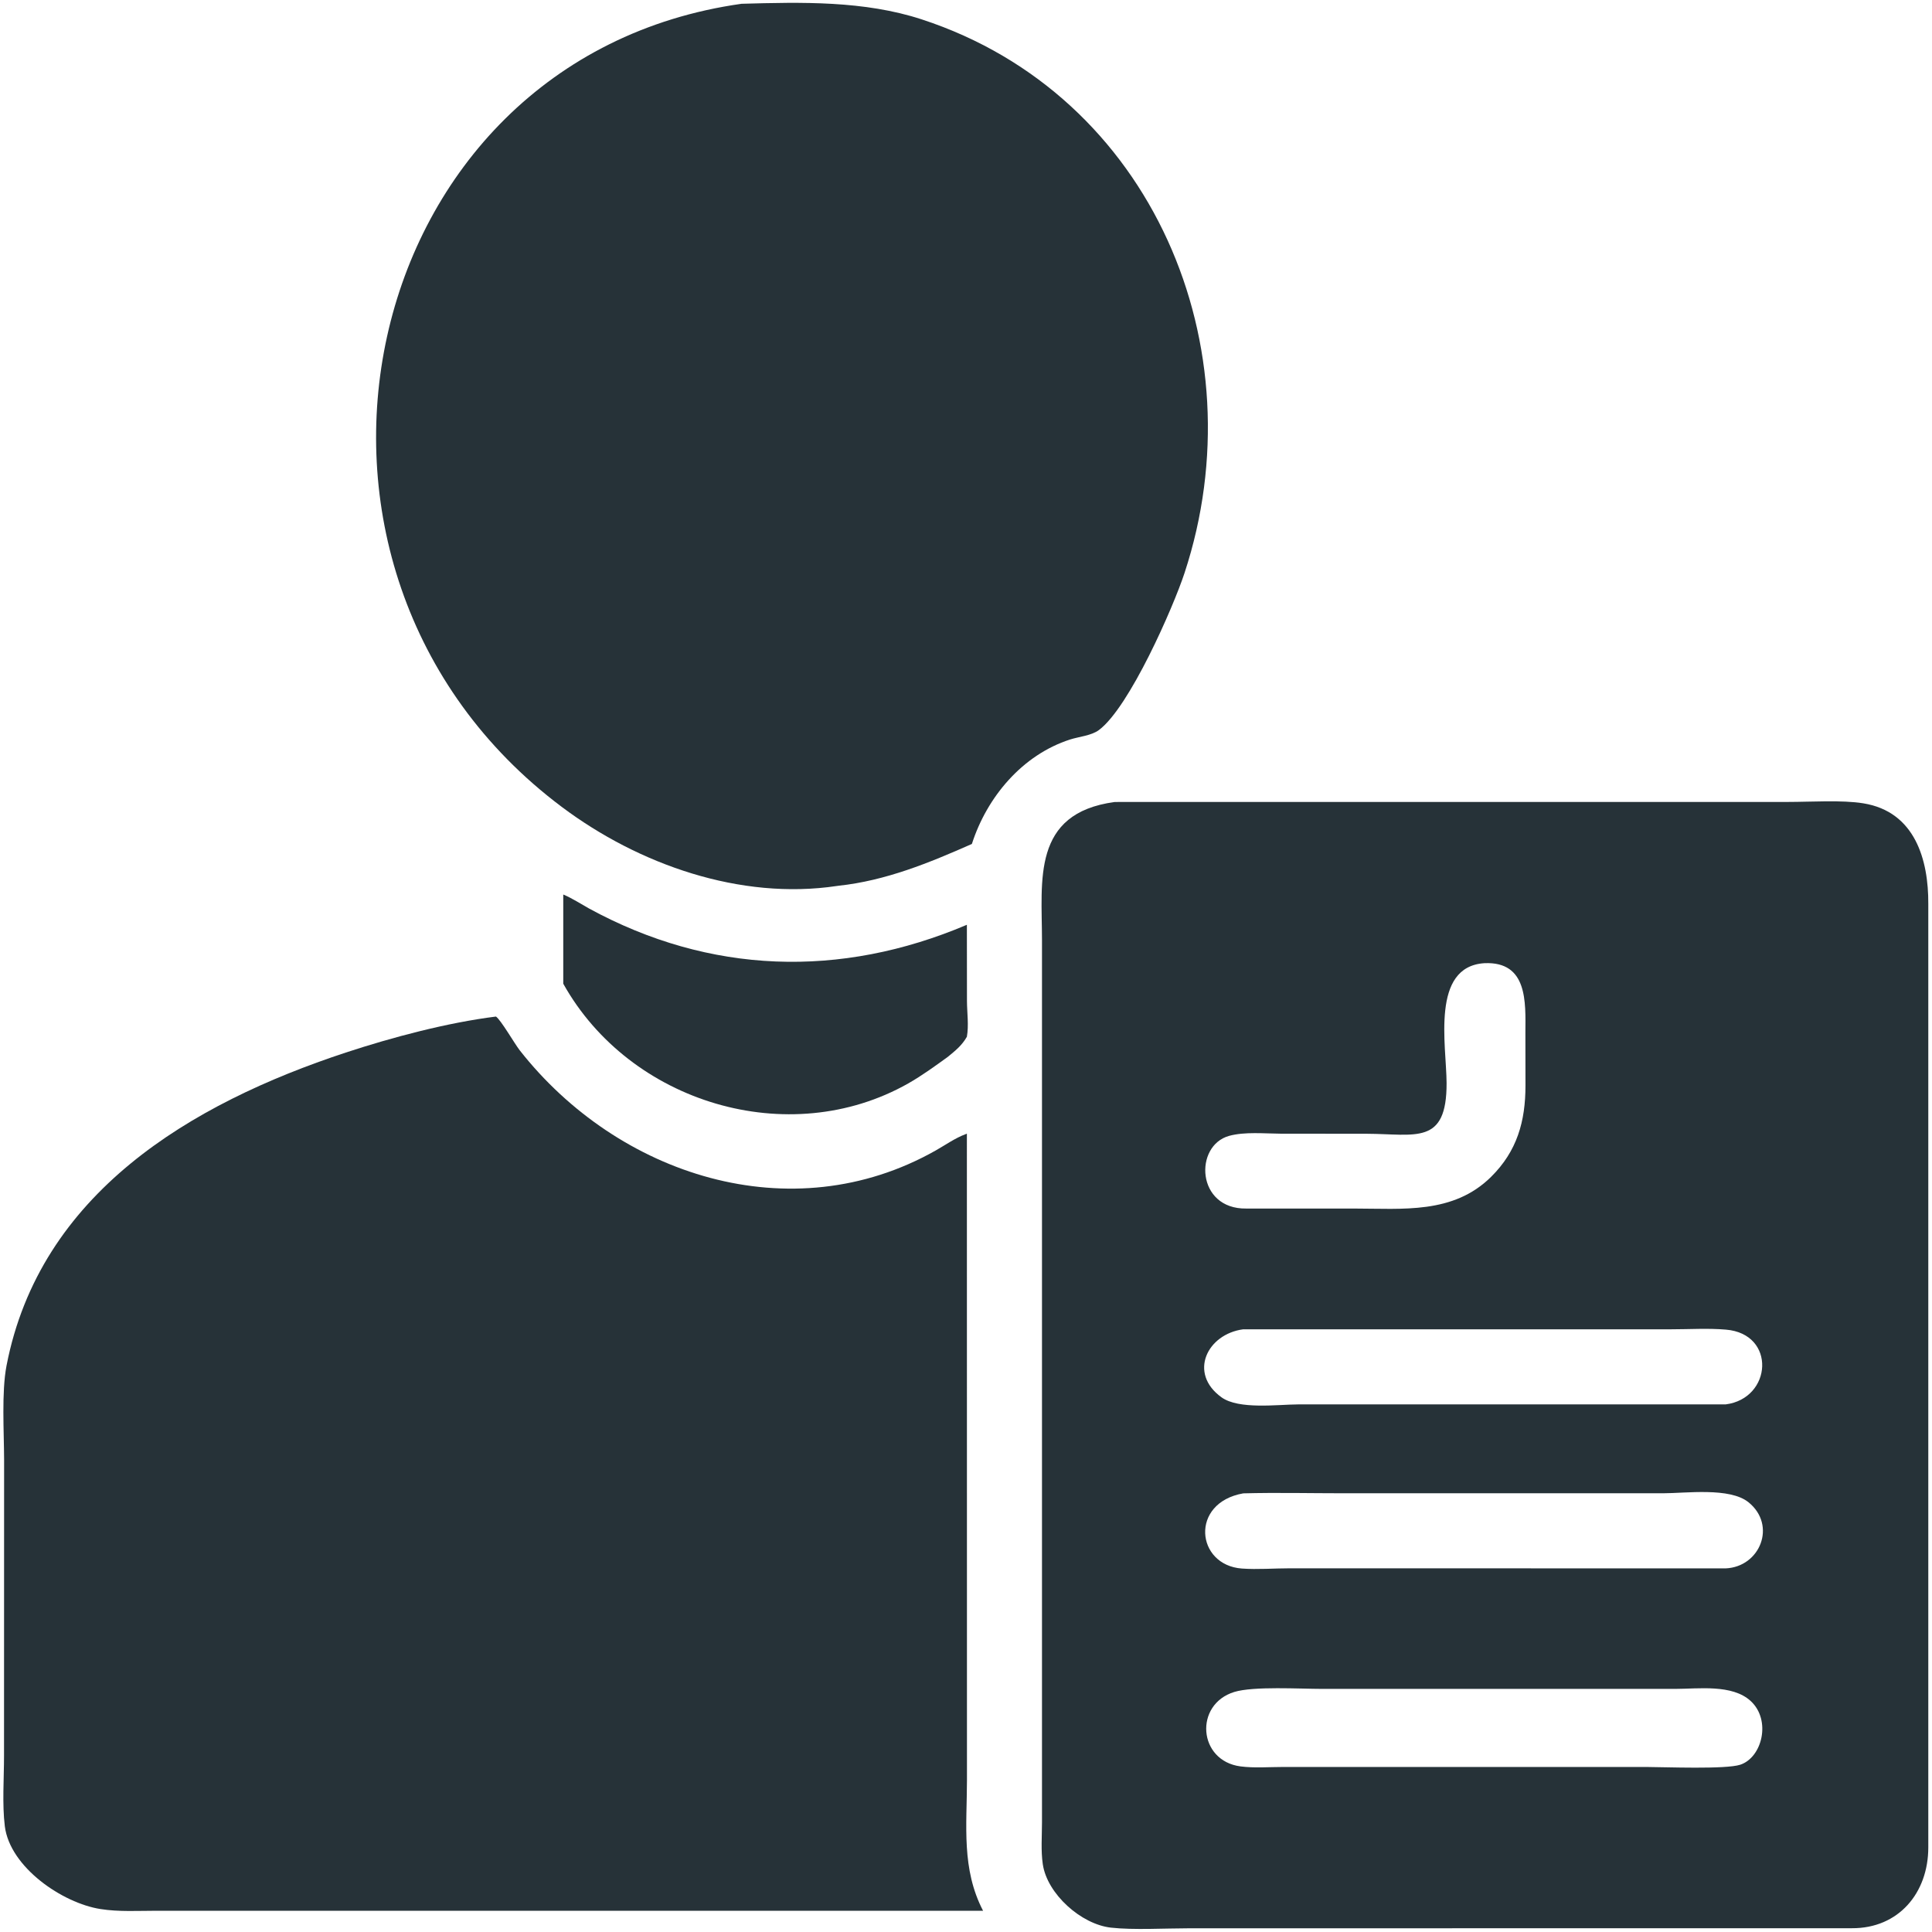 <svg preserveAspectRatio="none" width="100%" height="100%" overflow="visible" style="display: block;" viewBox="0 0 24 24" fill="none" xmlns="http://www.w3.org/2000/svg">
<g id="account 1" clip-path="url(#clip0_0_141)">
<path id="Vector" d="M6.997 11.112C7.107 11.158 7.214 11.228 7.318 11.286C8.816 12.103 10.438 12.156 12.011 11.488L12.012 12.438C12.013 12.581 12.036 12.738 12.011 12.879C11.949 12.987 11.87 13.05 11.775 13.128C11.615 13.244 11.454 13.361 11.282 13.459C9.797 14.299 7.823 13.699 6.997 12.22V11.112Z" fill="#263238"/>
<path id="Vector_2" d="M9.212 0.047C9.958 0.026 10.737 0.007 11.451 0.241C14.32 1.179 15.634 4.323 14.715 7.117C14.575 7.543 14.03 8.787 13.651 9.069C13.559 9.138 13.404 9.151 13.294 9.186C12.7 9.377 12.26 9.901 12.073 10.484C11.539 10.72 11.003 10.94 10.417 11.003L10.395 11.006C9.197 11.185 7.934 10.74 6.979 10.024C3.031 7.064 4.394 0.725 9.212 0.047Z" fill="#263238"/>
<path id="Vector_3" d="M6.161 12.628C6.223 12.671 6.391 12.963 6.456 13.047C7.675 14.6 9.829 15.306 11.623 14.292C11.745 14.223 11.864 14.138 11.995 14.089L12.011 14.083L12.012 22.115C12.011 22.68 11.942 23.217 12.212 23.736H6.793L1.95 23.736C1.721 23.736 1.476 23.751 1.249 23.715C0.774 23.641 0.124 23.195 0.06 22.687C0.026 22.411 0.05 22.091 0.05 21.811L0.051 18.133C0.05 17.789 0.018 17.292 0.081 16.965C0.494 14.827 2.364 13.712 4.296 13.075C4.874 12.885 5.556 12.704 6.161 12.628Z" fill="#263238"/>
<path id="Vector_4" d="M13.845 9.963L13.934 9.962L22.215 9.962C22.488 9.962 22.884 9.936 23.146 9.979C23.791 10.083 23.957 10.683 23.954 11.229L23.954 22.949C23.954 23.514 23.586 23.956 23.005 23.953L14.765 23.954C14.48 23.954 14.077 23.977 13.802 23.946C13.43 23.905 13.008 23.527 12.954 23.158C12.929 22.99 12.944 22.805 12.944 22.635L12.944 11.68C12.943 10.933 12.816 10.103 13.845 9.963ZM16.425 20.98C16.147 20.98 15.573 20.945 15.333 21.018C14.832 21.172 14.881 21.874 15.411 21.943C15.58 21.965 15.765 21.95 15.937 21.95L20.455 21.95C20.69 21.951 21.438 21.981 21.618 21.922C21.891 21.832 22.005 21.368 21.748 21.131C21.518 20.919 21.097 20.98 20.81 20.98L16.425 20.98ZM15.444 18.551C14.777 18.669 14.856 19.443 15.427 19.485C15.623 19.499 15.828 19.482 16.025 19.482L21.436 19.483C21.864 19.465 22.074 18.948 21.721 18.662C21.488 18.473 20.94 18.55 20.658 18.55L16.695 18.55C16.279 18.55 15.859 18.54 15.444 18.551ZM15.444 16.513C14.996 16.572 14.758 17.058 15.174 17.358C15.39 17.513 15.871 17.447 16.125 17.446L21.436 17.446C22.015 17.373 22.068 16.568 21.439 16.517C21.217 16.498 20.984 16.513 20.762 16.513L15.444 16.513ZM18.44 11.965C17.771 12.007 17.968 12.986 17.97 13.453C17.973 14.232 17.585 14.086 16.977 14.084L15.908 14.083C15.707 14.082 15.464 14.057 15.269 14.11C14.831 14.23 14.858 15.022 15.482 15.013L16.819 15.013C17.425 15.013 18.051 15.085 18.522 14.62C18.846 14.3 18.95 13.93 18.95 13.485L18.949 12.824C18.951 12.453 18.98 11.941 18.44 11.965Z" fill="#263238"/>
</g>
<defs>
<clipPath id="clip0_0_141">
<rect width="24" height="24" fill="white"/>
</clipPath>
</defs>
</svg>
